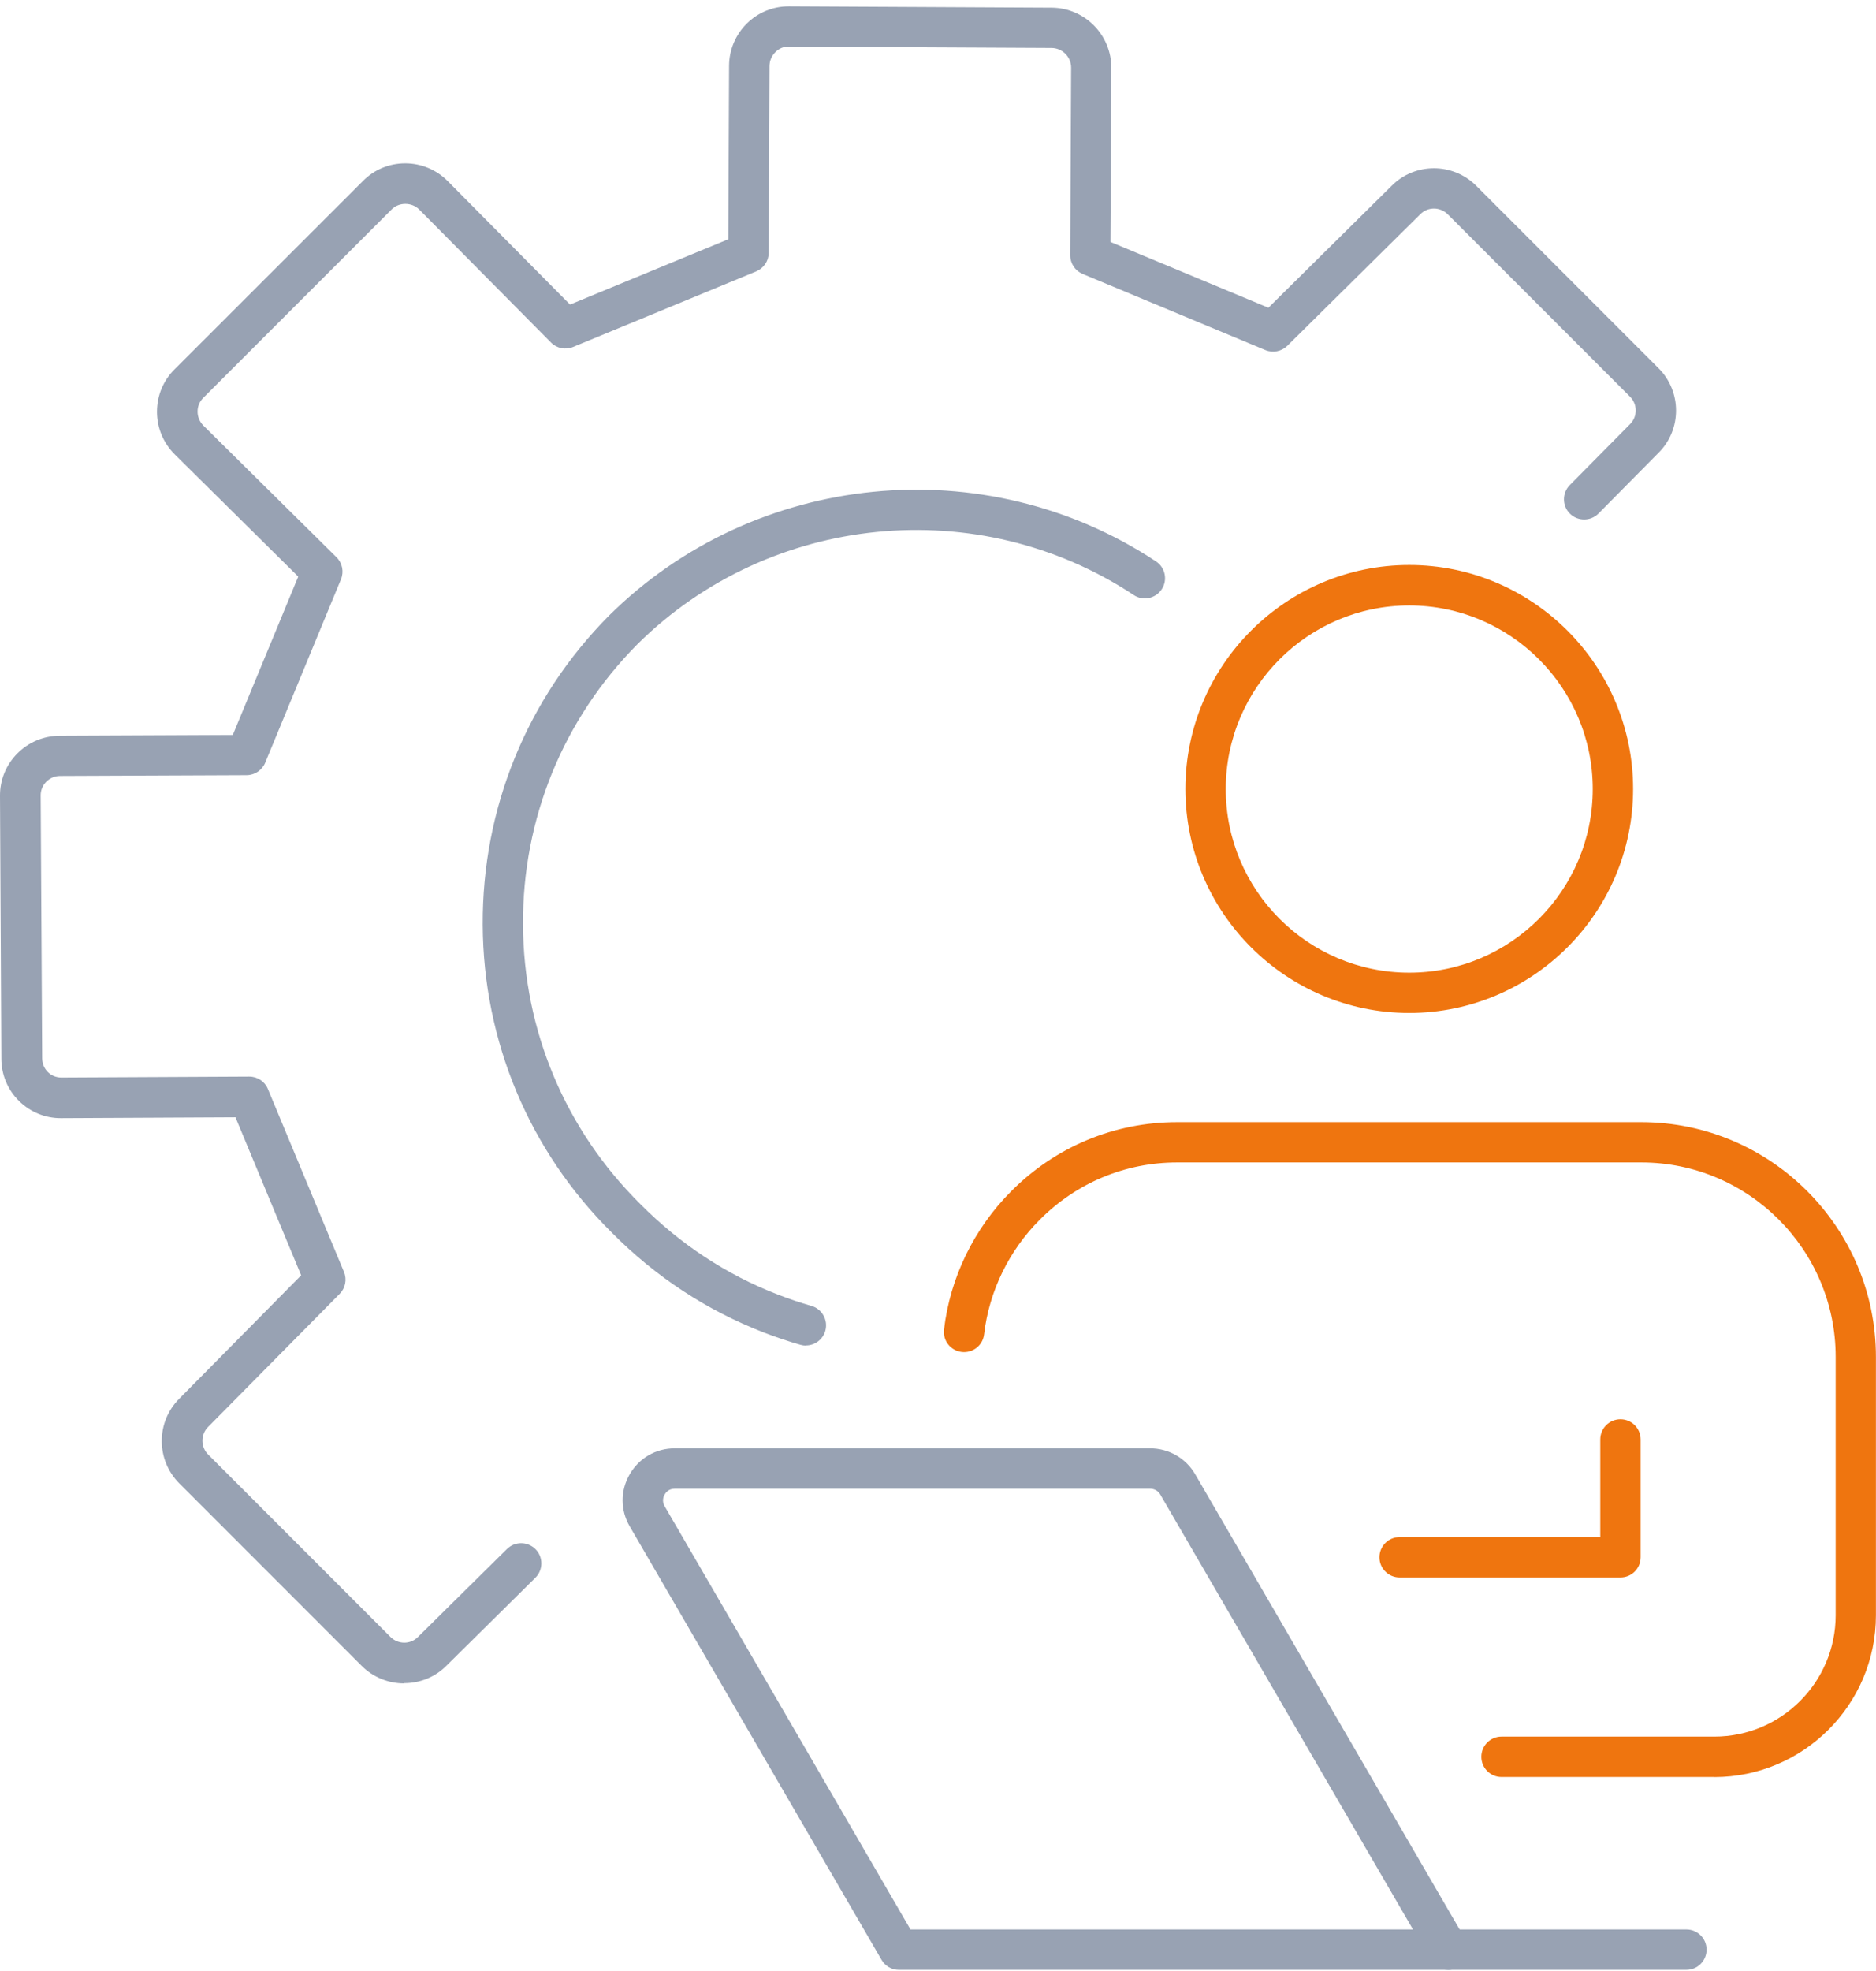 <svg width="100" height="105" viewBox="0 0 100 105" fill="none" xmlns="http://www.w3.org/2000/svg">
<path d="M21.536 89.678C20.722 89.678 19.904 89.366 19.28 88.746L9.558 79.024C8.313 77.779 8.313 75.759 9.549 74.519L16.053 67.939L12.552 59.521L3.277 59.567H3.235C2.404 59.567 1.616 59.242 1.017 58.656C0.409 58.057 0.072 57.252 0.072 56.391L0 42.409C-0.008 41.566 0.312 40.76 0.911 40.153C1.51 39.541 2.316 39.204 3.172 39.195L12.409 39.153L15.897 30.718L9.313 24.205C8.706 23.598 8.368 22.792 8.368 21.94C8.368 21.084 8.697 20.279 9.305 19.675L19.351 9.637C19.946 9.034 20.747 8.701 21.599 8.701C22.451 8.701 23.261 9.038 23.864 9.646L30.385 16.225L38.821 12.746L38.863 3.509C38.867 2.648 39.209 1.847 39.816 1.248C40.415 0.662 41.204 0.337 42.039 0.337H42.077L56.059 0.409C57.822 0.421 59.247 1.86 59.239 3.623L59.192 12.889L67.611 16.394L74.195 9.886C75.427 8.654 77.447 8.654 78.687 9.894L88.409 19.616C89.649 20.856 89.653 22.877 88.417 24.113L85.208 27.356C84.79 27.778 84.107 27.782 83.685 27.364C83.263 26.947 83.259 26.268 83.677 25.842L86.891 22.594C87.295 22.189 87.291 21.54 86.891 21.135L77.168 11.413C76.764 11.012 76.11 11.008 75.713 11.409L68.619 18.423C68.311 18.726 67.852 18.815 67.451 18.651L57.708 14.593C57.307 14.424 57.046 14.032 57.046 13.593L57.096 3.606C57.096 3.032 56.632 2.56 56.054 2.555L42.068 2.484C41.773 2.467 41.524 2.585 41.33 2.779C41.132 2.973 41.022 3.235 41.018 3.517L40.976 13.467C40.976 13.901 40.71 14.289 40.309 14.458L30.545 18.486C30.14 18.651 29.676 18.558 29.373 18.25L22.346 11.16C21.954 10.768 21.275 10.759 20.882 11.151L10.836 21.194C10.637 21.392 10.528 21.654 10.532 21.932C10.532 22.21 10.646 22.476 10.844 22.674L17.938 29.688C18.25 29.996 18.343 30.46 18.174 30.865L14.138 40.629C13.974 41.03 13.581 41.291 13.151 41.296L3.197 41.338C2.919 41.338 2.657 41.452 2.463 41.65C2.269 41.848 2.164 42.105 2.168 42.38L2.248 56.374C2.248 56.661 2.358 56.918 2.552 57.112C2.742 57.302 2.999 57.403 3.269 57.403H3.282L13.286 57.353H13.29C13.725 57.353 14.117 57.614 14.281 58.015L18.335 67.758C18.503 68.159 18.411 68.618 18.107 68.926L11.093 76.016C10.688 76.421 10.692 77.079 11.093 77.484L20.815 87.206C21.22 87.607 21.869 87.611 22.27 87.215L27.023 82.52C27.445 82.103 28.124 82.107 28.546 82.529C28.964 82.95 28.959 83.634 28.538 84.051L23.793 88.741C23.177 89.357 22.367 89.665 21.557 89.665L21.536 89.678Z" fill="#98A2B3"/>
<path d="M42.965 71.684C42.868 71.684 42.77 71.671 42.669 71.642C42.041 71.465 41.379 71.241 40.7 70.98C37.659 69.799 34.942 68.015 32.618 65.67C28.211 61.309 25.765 55.484 25.731 49.271C25.701 43.058 28.088 37.208 32.458 32.8C40.236 25.09 52.497 23.876 61.62 29.907C62.117 30.236 62.252 30.902 61.923 31.396C61.594 31.89 60.928 32.029 60.435 31.7C52.155 26.229 41.029 27.33 33.977 34.319C30.016 38.313 27.848 43.623 27.878 49.258C27.907 54.893 30.13 60.182 34.133 64.143C36.25 66.277 38.713 67.901 41.467 68.968C42.083 69.204 42.682 69.407 43.251 69.567C43.821 69.731 44.154 70.326 43.994 70.895C43.859 71.368 43.428 71.676 42.96 71.676L42.965 71.684Z" fill="#98A2B3"/>
<path d="M77.188 104.939H47.916C47.533 104.939 47.178 104.736 46.989 104.403L33.568 81.315C33.062 80.446 33.062 79.413 33.563 78.544C34.065 77.675 34.959 77.156 35.963 77.156H61.312C62.295 77.156 63.214 77.683 63.708 78.535L78.12 103.328C78.314 103.661 78.314 104.07 78.12 104.403C77.926 104.736 77.572 104.943 77.188 104.943V104.939ZM48.536 102.788H75.319L61.848 79.615C61.738 79.425 61.532 79.307 61.312 79.307H35.963C35.639 79.307 35.483 79.522 35.428 79.619C35.373 79.712 35.267 79.961 35.428 80.239L48.536 102.792V102.788Z" fill="#98A2B3"/>
<path d="M89.893 104.938H77.185C76.59 104.938 76.109 104.457 76.109 103.863C76.109 103.268 76.59 102.787 77.185 102.787H89.893C90.488 102.787 90.969 103.268 90.969 103.863C90.969 104.457 90.488 104.938 89.893 104.938Z" fill="#98A2B3"/>
<path d="M91.384 94.665H80.038C79.443 94.665 78.963 94.184 78.963 93.589C78.963 92.994 79.443 92.513 80.038 92.513H91.384C94.952 92.513 97.85 89.612 97.85 86.048V72.285C97.85 66.574 93.202 61.926 87.491 61.926H62.745C59.987 61.926 57.389 63.006 55.431 64.971C53.778 66.625 52.724 68.793 52.458 71.079C52.391 71.669 51.863 72.091 51.264 72.023C50.674 71.956 50.252 71.42 50.32 70.83C50.644 68.063 51.918 65.444 53.909 63.453C56.271 61.083 59.409 59.779 62.741 59.779H87.487C94.383 59.779 99.996 65.393 99.996 72.289V86.052C99.996 90.805 96.129 94.669 91.38 94.669L91.384 94.665Z" fill="#EF750F"/>
<path d="M86.379 84.035H74.607C74.012 84.035 73.531 83.555 73.531 82.96C73.531 82.365 74.012 81.884 74.607 81.884H85.303V76.684C85.303 76.089 85.784 75.608 86.379 75.608C86.973 75.608 87.454 76.089 87.454 76.684V82.96C87.454 83.555 86.973 84.035 86.379 84.035Z" fill="#EF750F"/>
<path d="M75.12 53.963C68.54 53.963 63.188 48.61 63.188 42.031C63.188 35.451 68.54 30.099 75.12 30.099C81.699 30.099 87.052 35.451 87.052 42.031C87.052 48.61 81.699 53.963 75.12 53.963ZM75.12 32.254C69.729 32.254 65.339 36.64 65.339 42.035C65.339 47.429 69.725 51.816 75.12 51.816C80.514 51.816 84.901 47.429 84.901 42.035C84.901 36.64 80.514 32.254 75.12 32.254Z" fill="#EF750F"/>
</svg>
